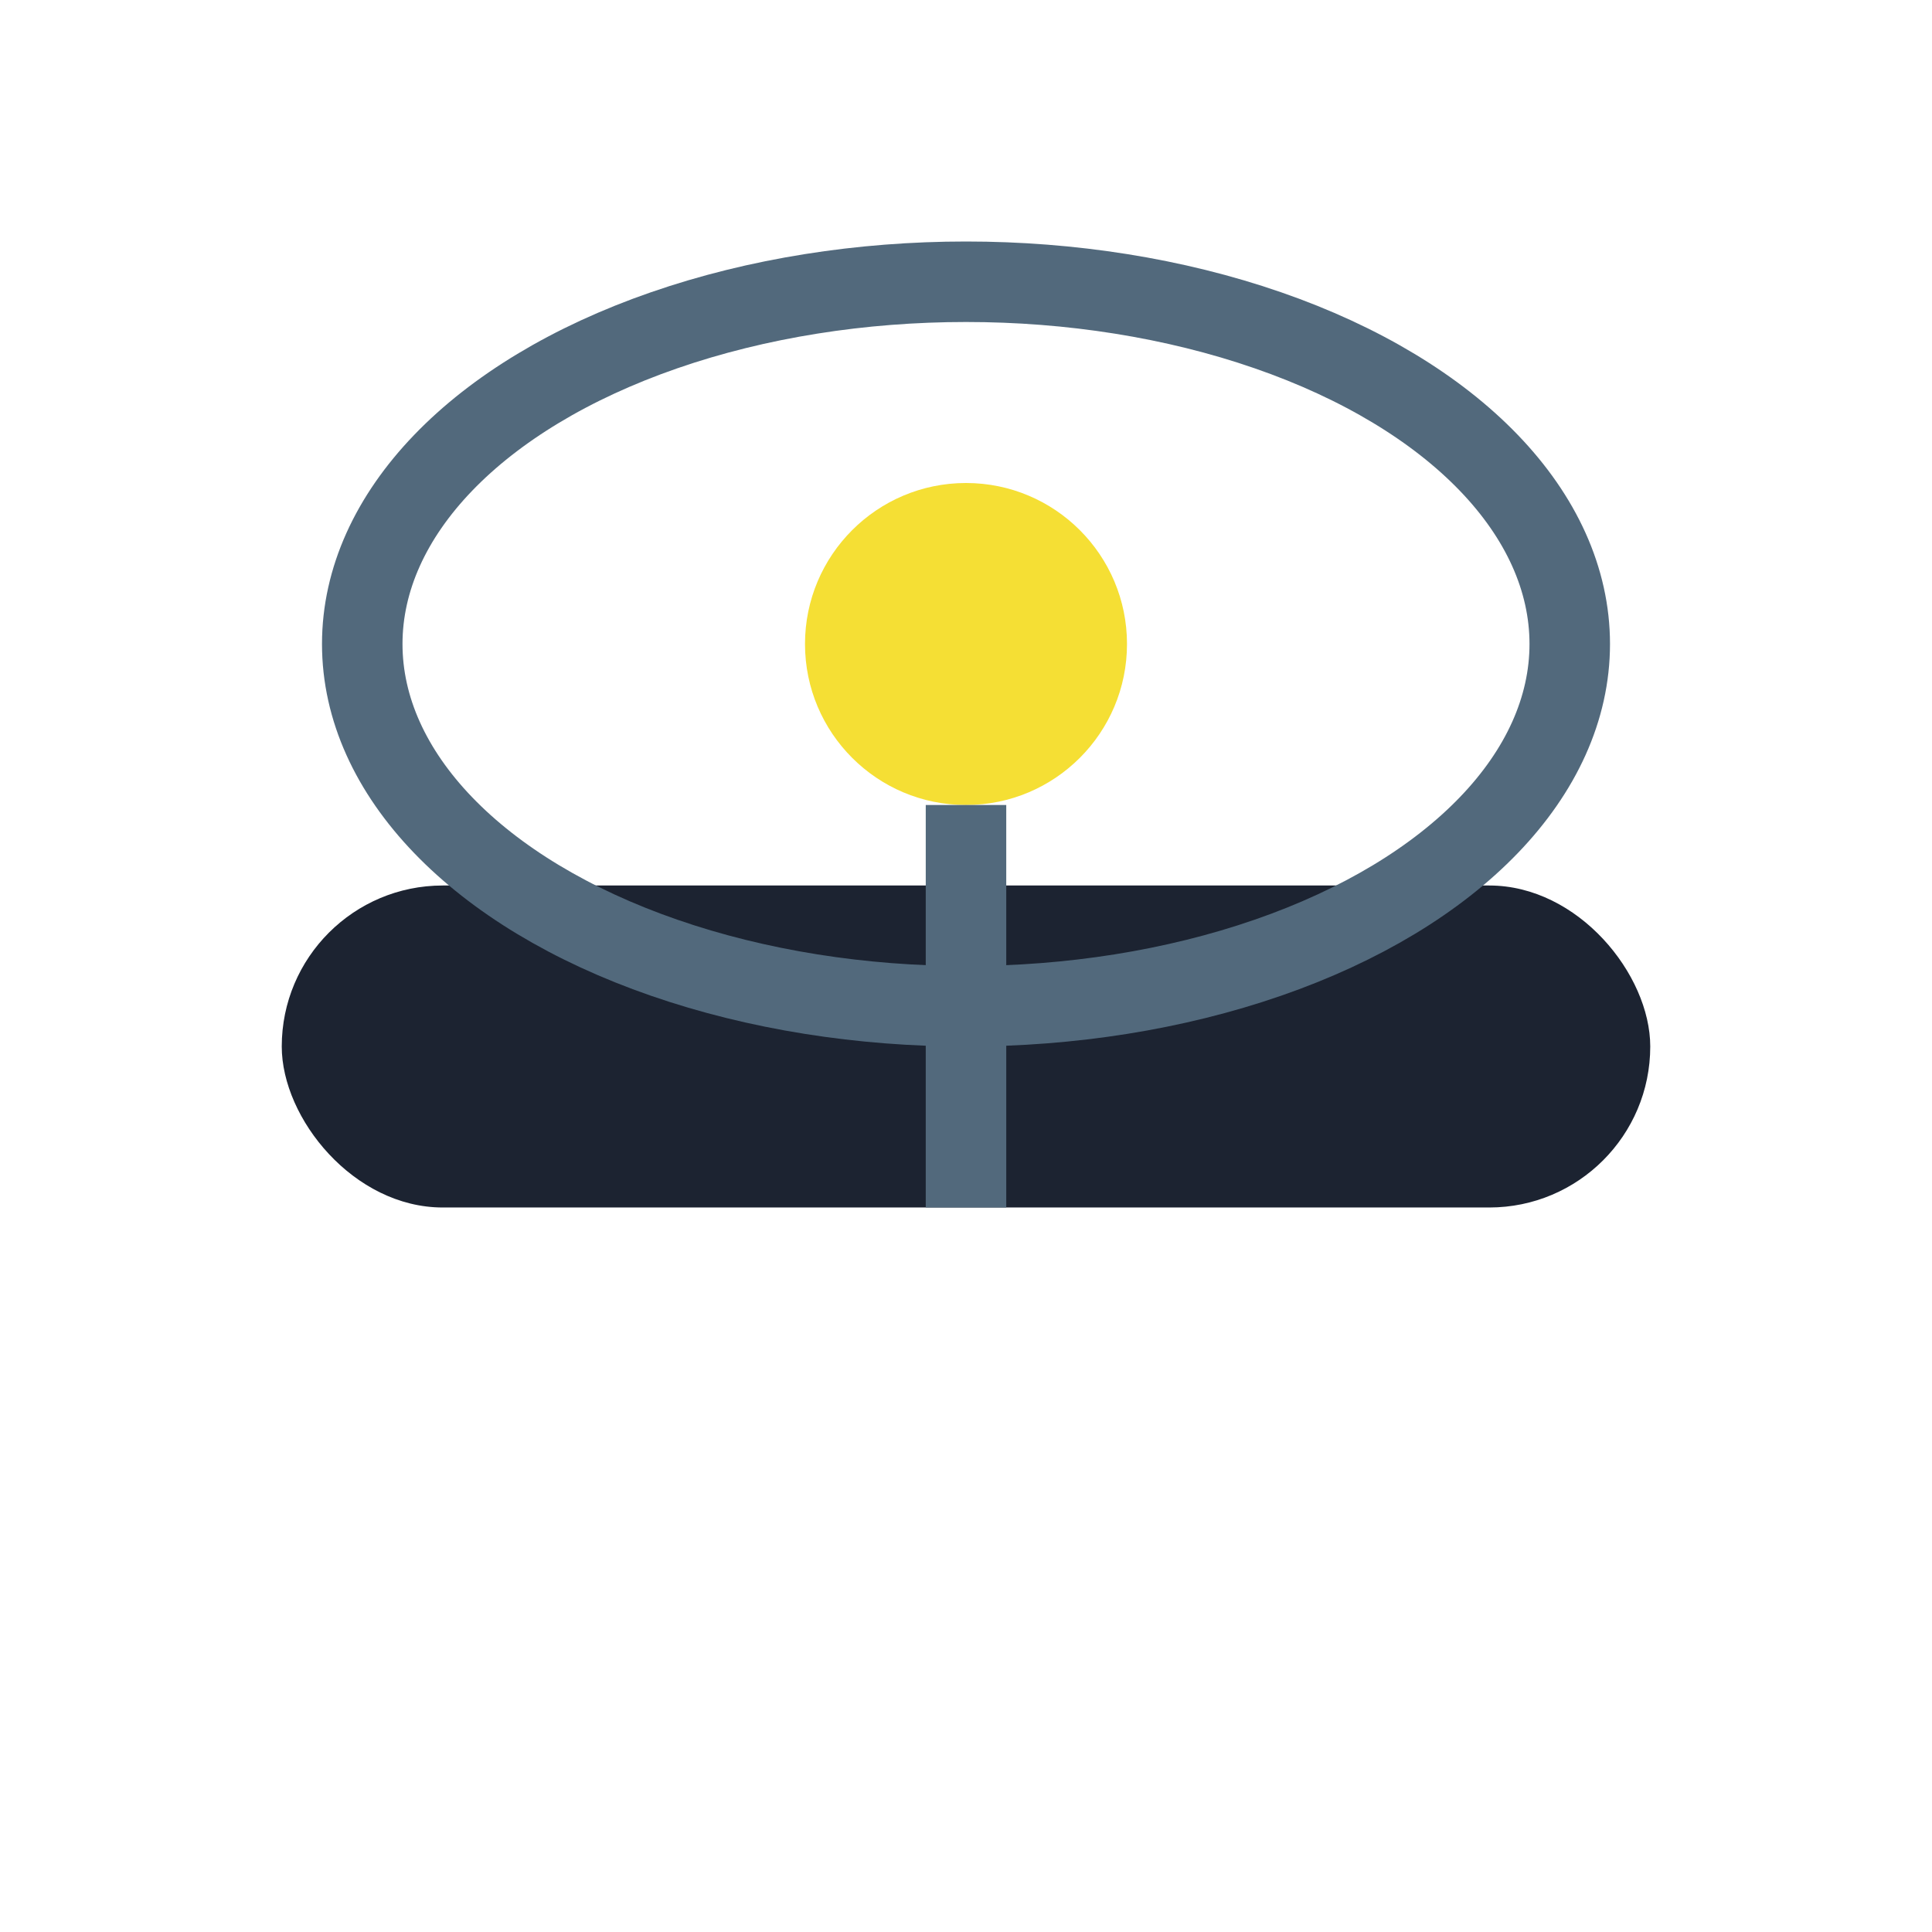 <?xml version="1.0" encoding="UTF-8"?>
<svg xmlns="http://www.w3.org/2000/svg" width="48" height="48" viewBox="0 0 48 48"><rect x="7" y="22" width="34" height="8" rx="4" fill="#1C2331"/><ellipse cx="24" cy="16" rx="15" ry="9" fill="none" stroke="#52697C" stroke-width="2"/><circle cx="24" cy="16" r="4" fill="#F5DF34"/><path d="M24 20v10" stroke="#52697C" stroke-width="2"/></svg>